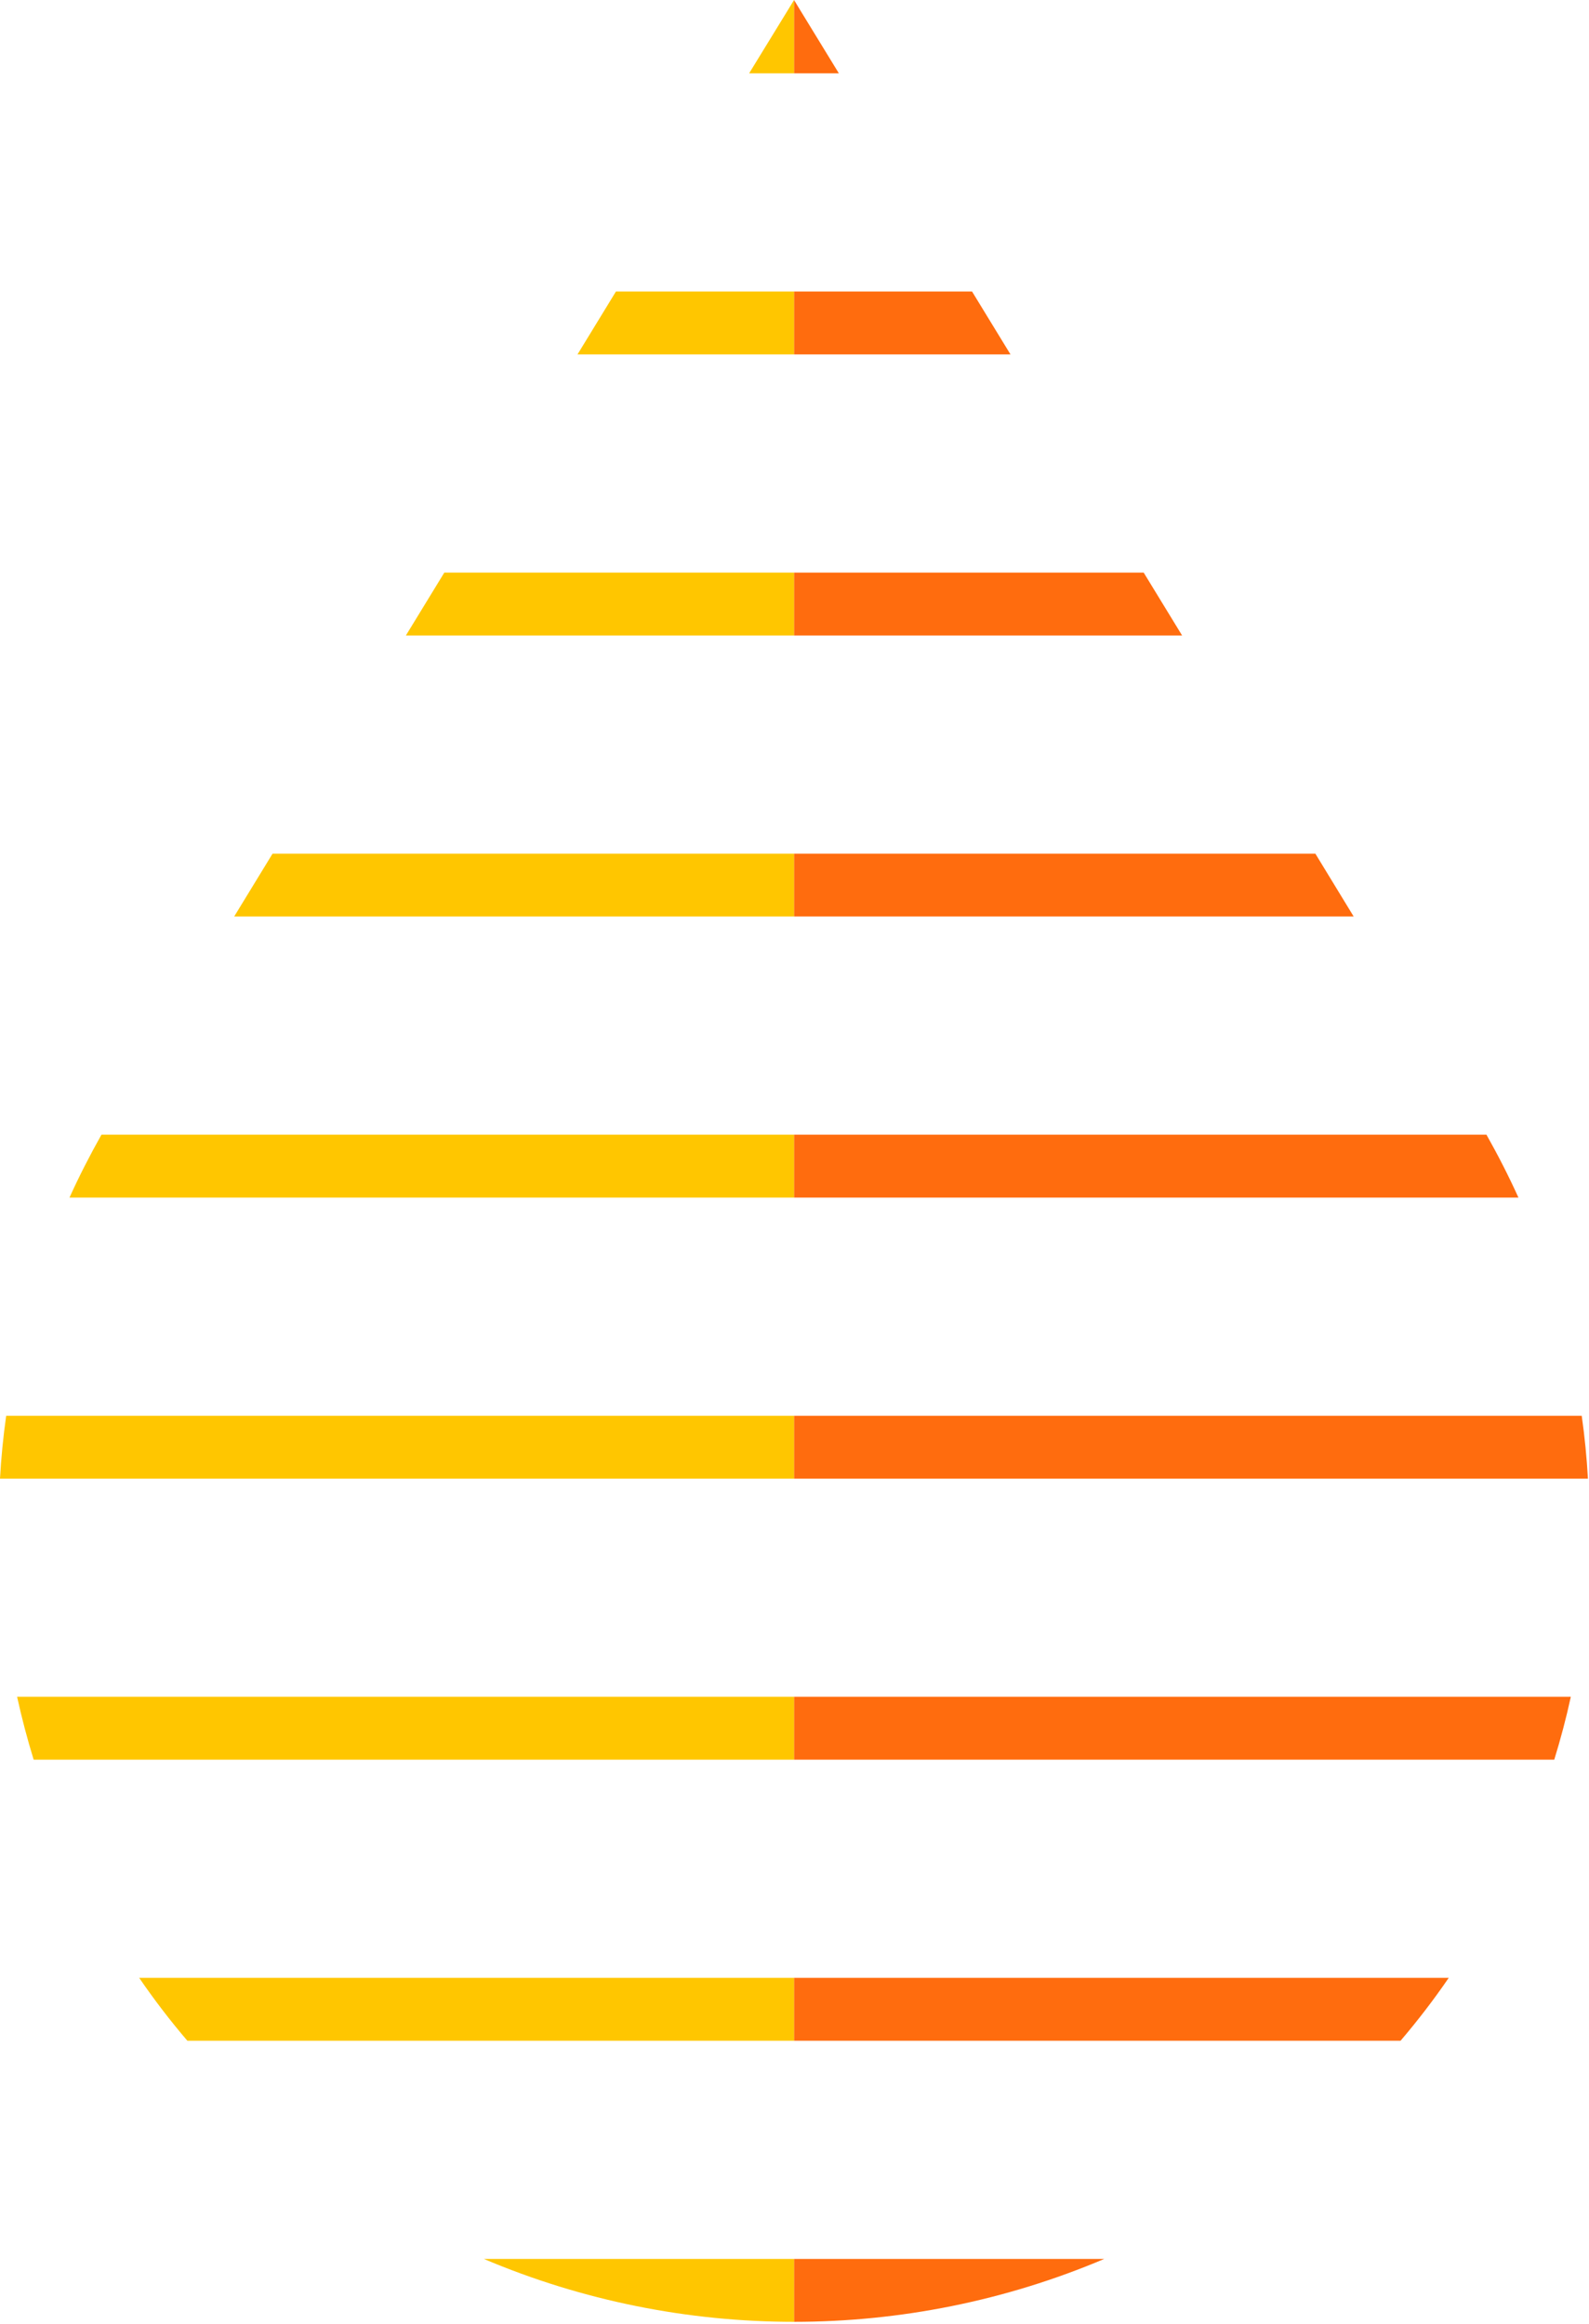 <svg width="236" height="345" viewBox="0 0 236 345" fill="none" xmlns="http://www.w3.org/2000/svg">
<g clip-path="url(#clip0_3007_133)">
<path d="M164.01 335.37C149.32 341.6 133.61 344.71 117.93 344.71V335.37H164.01Z" fill="#FF6C0E"/>
<path d="M215.17 293.64C212.96 296.86 210.58 299.97 208.01 302.98H117.93V293.64H215.17Z" fill="#FF6C0E"/>
<path d="M233.3 251.91C232.62 255.05 231.79 258.17 230.84 261.25H117.93V251.91H233.3Z" fill="#FF6C0E"/>
<path d="M235.84 219.53H117.93V210.19H234.92C235.36 213.29 235.67 216.42 235.84 219.53Z" fill="#FF6C0E"/>
<path d="M225.52 177.8H117.93V168.46H220.77C222.5 171.53 224.09 174.64 225.52 177.8Z" fill="#FF6C0E"/>
<path d="M201.05 136.07H117.93V126.74H195.36L201.05 136.07Z" fill="#FF6C0E"/>
<path d="M175.57 94.35H117.93V85.01H169.86L175.57 94.35Z" fill="#FF6C0E"/>
<path d="M150.08 52.62H117.93V43.28H144.37L150.08 52.62Z" fill="#FF6C0E"/>
<path d="M124.59 10.89H117.93V0L118.88 1.56L124.59 10.89Z" fill="#FF6C0E"/>
<path d="M117.93 0V10.89H111.26L116.98 1.56L117.93 0Z" fill="#FFC600"/>
<path d="M117.93 43.28V52.62H85.77L91.48 43.28H117.93Z" fill="#FFC600"/>
<path d="M117.93 85.01V94.35H60.28L65.99 85.01H117.93Z" fill="#FFC600"/>
<path d="M117.93 126.74V136.07H34.78L40.48 126.74H117.93Z" fill="#FFC600"/>
<path d="M117.93 168.46V177.8H10.32C11.75 174.64 13.34 171.53 15.07 168.46H117.93Z" fill="#FFC600"/>
<path d="M117.93 210.19V219.53H0C0.17 216.42 0.48 213.29 0.92 210.19H117.93Z" fill="#FFC600"/>
<path d="M117.93 251.91V261.25H5C4.05 258.17 3.23 255.06 2.54 251.91H117.93Z" fill="#FFC600"/>
<path d="M117.93 293.64V302.98H27.83C25.26 299.98 22.88 296.86 20.67 293.64H117.93Z" fill="#FFC600"/>
<path d="M117.93 335.37V344.71C102.24 344.71 86.54 341.6 71.86 335.37H117.93Z" fill="#FFC600"/>
</g>
<defs>
<clipPath id="clip0_3007_133">
<rect width="235.84" height="344.7" fill="white"/>
</clipPath>
</defs>
</svg>
